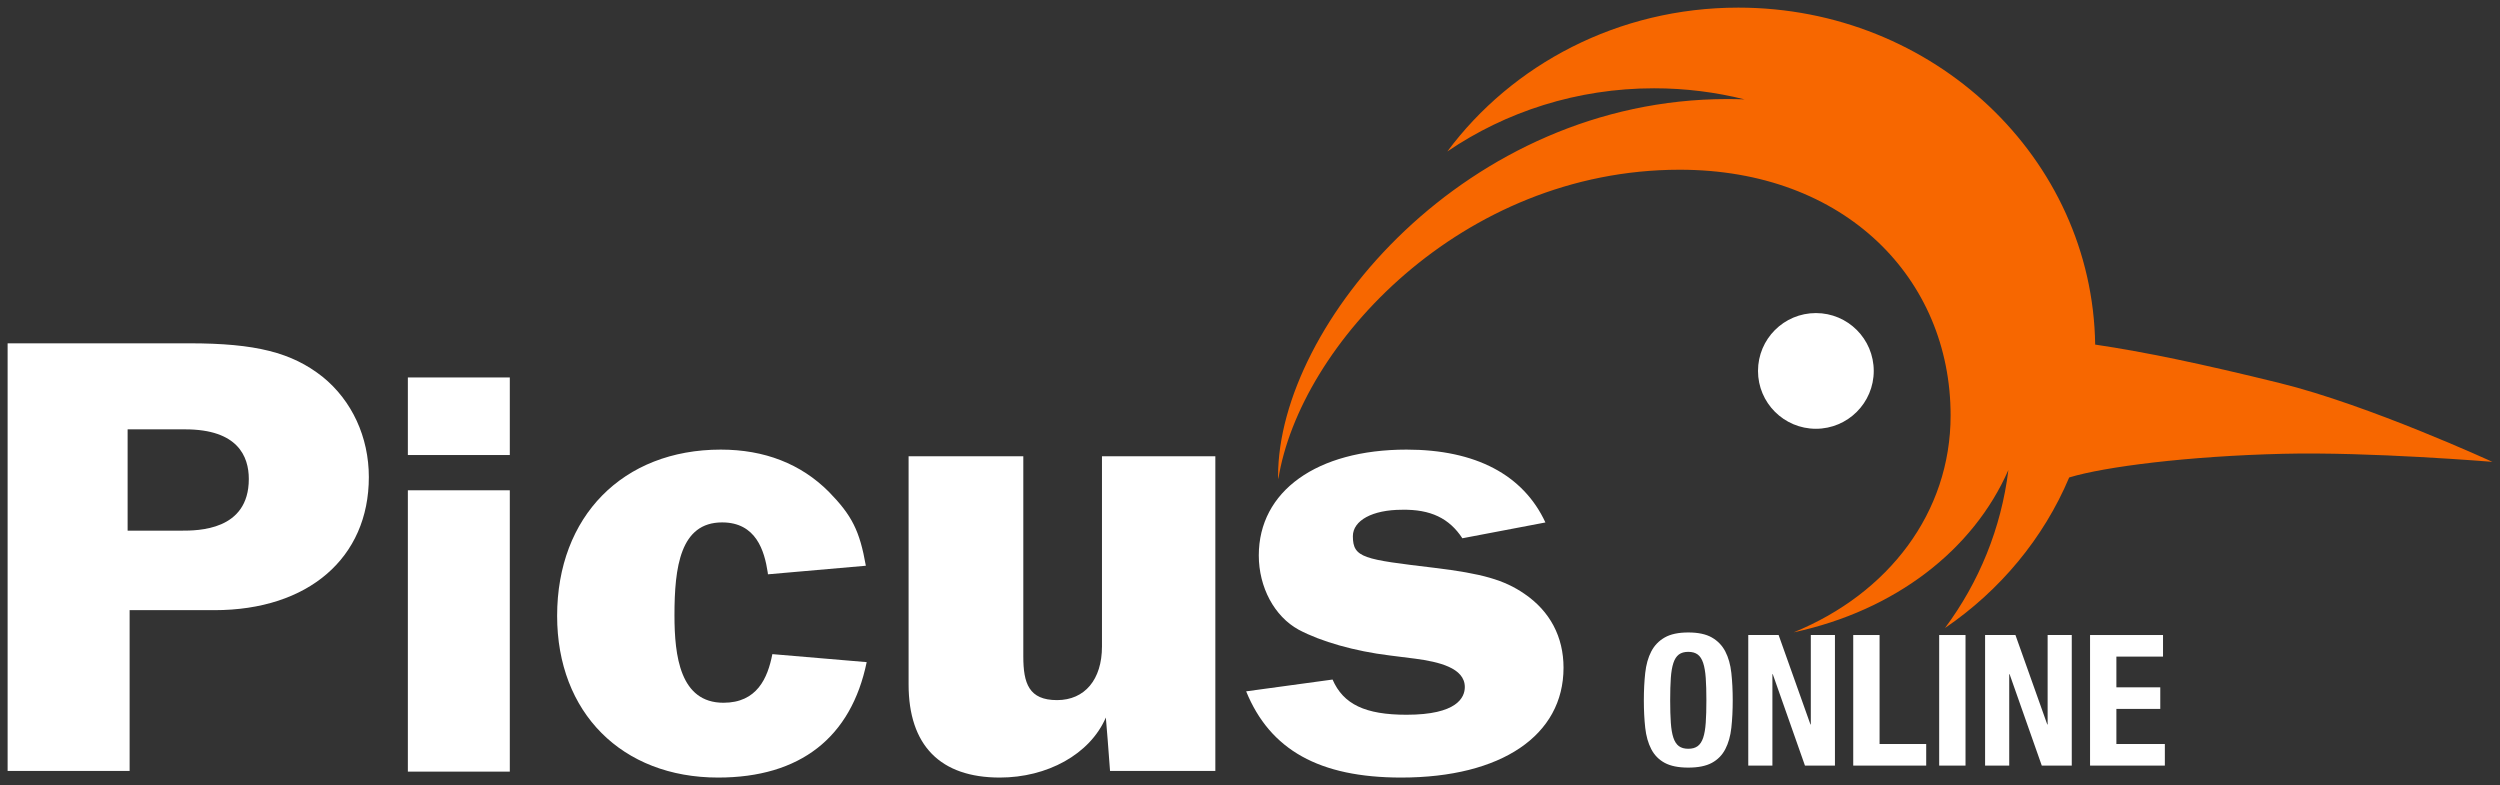 <?xml version="1.0" encoding="UTF-8"?>
<!DOCTYPE svg PUBLIC "-//W3C//DTD SVG 1.1//EN" "http://www.w3.org/Graphics/SVG/1.1/DTD/svg11.dtd">
<svg version="1.1" xmlns="http://www.w3.org/2000/svg" xmlns:xlink="http://www.w3.org/1999/xlink" x="0" y="0" width="656.196" height="206.092" viewBox="0, 0, 656.196, 206.092">
  <rect x="0" y="0" width="656.196" height="206.092" fill="#333333" stroke="none"/>
  <g id="Layer_1">
    <path d="M2,90.112 L2,202.348 L34.022,202.348 L34.022,160.154 L56.294,160.154 C80.904,160.154 96.814,146.446 96.814,125.222 C96.814,114.728 92.378,105.132 84.662,98.894 C76.572,92.498 67.076,90.112 49.66,90.112 z M33.498,137.238 L33.498,112.696 L48.61,112.696 C62.422,112.696 65.308,119.788 65.308,125.728 C65.308,139.286 51.962,139.286 47.57,139.286 L33.498,139.286 z" fill="#FFFFFF"/>
    <path d="M107.054,119.434 L133.812,119.434 L133.812,99.074 L107.054,99.074 z M107.054,99.072 M107.054,202.534 L133.812,202.534 L133.812,128.69 L107.054,128.69 z" fill="#FFFFFF"/>
    <path d="M146.234,161.66 C146.234,187.048 163.226,204.092 188.49,204.092 C210.036,204.092 223.406,193.58 227.486,173.796 C223.78,173.492 205.67,171.95 202.726,171.696 C201.506,177.994 198.696,184.458 189.896,184.458 C178.506,184.458 177.032,172.188 177.032,161.492 C177.032,148.83 178.556,137.12 189.54,137.12 C198.476,137.12 200.642,144.584 201.506,150.204 C201.506,150.204 201.54,150.44 201.574,150.744 C204.672,150.474 223.746,148.798 227.266,148.494 C225.642,139.268 223.594,135.274 217.55,129.08 C210.206,121.734 200.66,118.012 189.186,118.012 C163.496,118.012 146.234,135.544 146.234,161.66" fill="#FFFFFF"/>
    <path d="M289.244,119.754 L289.244,169.684 C289.244,178.366 284.726,183.764 277.448,183.764 C270.07,183.764 268.596,179.38 268.596,172.306 L268.596,119.754 L238.486,119.754 L238.486,179.634 C238.486,195.646 246.78,204.092 262.436,204.092 C274.808,204.092 286.064,198.048 290.26,188.334 C290.26,188.334 291.158,198.996 291.36,202.348 L319,202.348 L319,119.754 z" fill="#FFFFFF"/>
    <path d="M330.406,145.786 C330.406,154.146 334.502,161.796 340.866,165.282 C346.738,168.414 355.676,170.936 364.712,172.036 C364.73,172.036 371.534,172.898 371.534,172.898 C377.576,173.71 384.482,175.286 384.482,180.328 C384.482,183.054 382.484,187.606 369.182,187.606 C358.35,187.606 352.594,184.866 349.768,178.366 C347.314,178.704 331.134,180.922 327.088,181.462 C333.35,196.83 346.298,204.092 367.794,204.092 C394.06,204.092 410.392,193.04 410.392,175.268 C410.392,167.162 406.856,160.442 400.12,155.856 C394.822,152.216 389.068,150.558 376.442,149.034 C357.96,146.818 355.1,146.48 355.1,140.742 C355.1,136.594 360.278,133.802 367.962,133.802 C375.51,133.65 380.418,136.052 383.838,141.284 C385.886,140.894 401.676,137.882 405.638,137.136 C399.848,124.662 387.376,118.012 369.182,118.012 C345.622,118.012 330.406,128.928 330.406,145.786" fill="#FFFFFF"/>
    <path d="M598.378,100.546 C577.798,95.476 563.072,92.396 549.938,90.448 C549.228,41.486 507.576,2 456.26,2 C424.746,2 396.87,16.928 379.894,39.758 C395.212,29.334 413.93,23.174 434.156,23.174 C442.364,23.174 450.318,24.188 457.918,26.084 C456.428,26.034 454.956,25.998 453.432,25.998 C384.956,25.998 335.466,85.068 335.466,124.984 C335.466,125.272 335.5,125.542 335.518,125.814 C341.136,90.518 383.618,44.55 440.892,44.55 C484.322,44.55 511.992,73.152 511.992,109.042 C511.992,134.514 495.744,155.788 470.798,165.976 C497.386,160.256 517.916,144.43 527.158,123.36 C525.278,138.71 519.424,152.86 510.52,164.842 C524.992,154.976 536.382,141.284 543.118,125.324 C552.444,122.48 574.496,119.704 599.258,119.112 C621.92,118.552 654.196,121.226 654.196,121.226 C654.196,121.226 621.768,106.298 598.378,100.546" fill="#F76700"/>
    <path d="M491.818,97.372 C491.818,105.74 485.016,112.544 476.638,112.544 C468.242,112.544 461.438,105.74 461.438,97.372 C461.438,88.96 468.242,82.174 476.638,82.174 C485.016,82.174 491.818,88.96 491.818,97.372" fill="#FFFFFF"/>
    <path d="M438.386,183.816 Q438.386,180.36 438.554,177.96 Q438.722,175.56 439.226,174.024 Q439.73,172.488 440.666,171.792 Q441.602,171.096 443.138,171.096 Q444.674,171.096 445.61,171.792 Q446.546,172.488 447.05,174.024 Q447.554,175.56 447.722,177.96 Q447.89,180.36 447.89,183.816 Q447.89,187.272 447.722,189.696 Q447.554,192.12 447.05,193.632 Q446.546,195.144 445.61,195.84 Q444.674,196.536 443.138,196.536 Q441.602,196.536 440.666,195.84 Q439.73,195.144 439.226,193.632 Q438.722,192.12 438.554,189.696 Q438.386,187.272 438.386,183.816 z M431.474,183.816 Q431.474,187.752 431.834,191.016 Q432.194,194.28 433.418,196.632 Q434.642,198.984 436.946,200.232 Q439.25,201.48 443.138,201.48 Q447.026,201.48 449.33,200.232 Q451.634,198.984 452.858,196.632 Q454.082,194.28 454.442,191.016 Q454.802,187.752 454.802,183.816 Q454.802,179.928 454.442,176.64 Q454.082,173.352 452.858,171 Q451.634,168.648 449.33,167.328 Q447.026,166.008 443.138,166.008 Q439.25,166.008 436.946,167.328 Q434.642,168.648 433.418,171 Q432.194,173.352 431.834,176.64 Q431.474,179.928 431.474,183.816 z" fill="#FFFFFF"/>
    <path d="M466.85,166.68 L458.882,166.68 L458.882,200.952 L465.218,200.952 L465.218,176.952 L465.314,176.952 L473.762,200.952 L481.634,200.952 L481.634,166.68 L475.298,166.68 L475.298,190.152 L475.202,190.152 z" fill="#FFFFFF"/>
    <path d="M486.434,200.952 L505.586,200.952 L505.586,195.288 L493.346,195.288 L493.346,166.68 L486.434,166.68 z" fill="#FFFFFF"/>
    <path d="M508.994,200.952 L515.906,200.952 L515.906,166.68 L508.994,166.68 z" fill="#FFFFFF"/>
    <path d="M529.01,166.68 L521.042,166.68 L521.042,200.952 L527.378,200.952 L527.378,176.952 L527.474,176.952 L535.922,200.952 L543.794,200.952 L543.794,166.68 L537.458,166.68 L537.458,190.152 L537.362,190.152 z" fill="#FFFFFF"/>
    <path d="M567.746,166.68 L548.594,166.68 L548.594,200.952 L568.226,200.952 L568.226,195.288 L555.506,195.288 L555.506,186.072 L567.026,186.072 L567.026,180.408 L555.506,180.408 L555.506,172.344 L567.746,172.344 z" fill="#FFFFFF"/>
  </g>
</svg>
